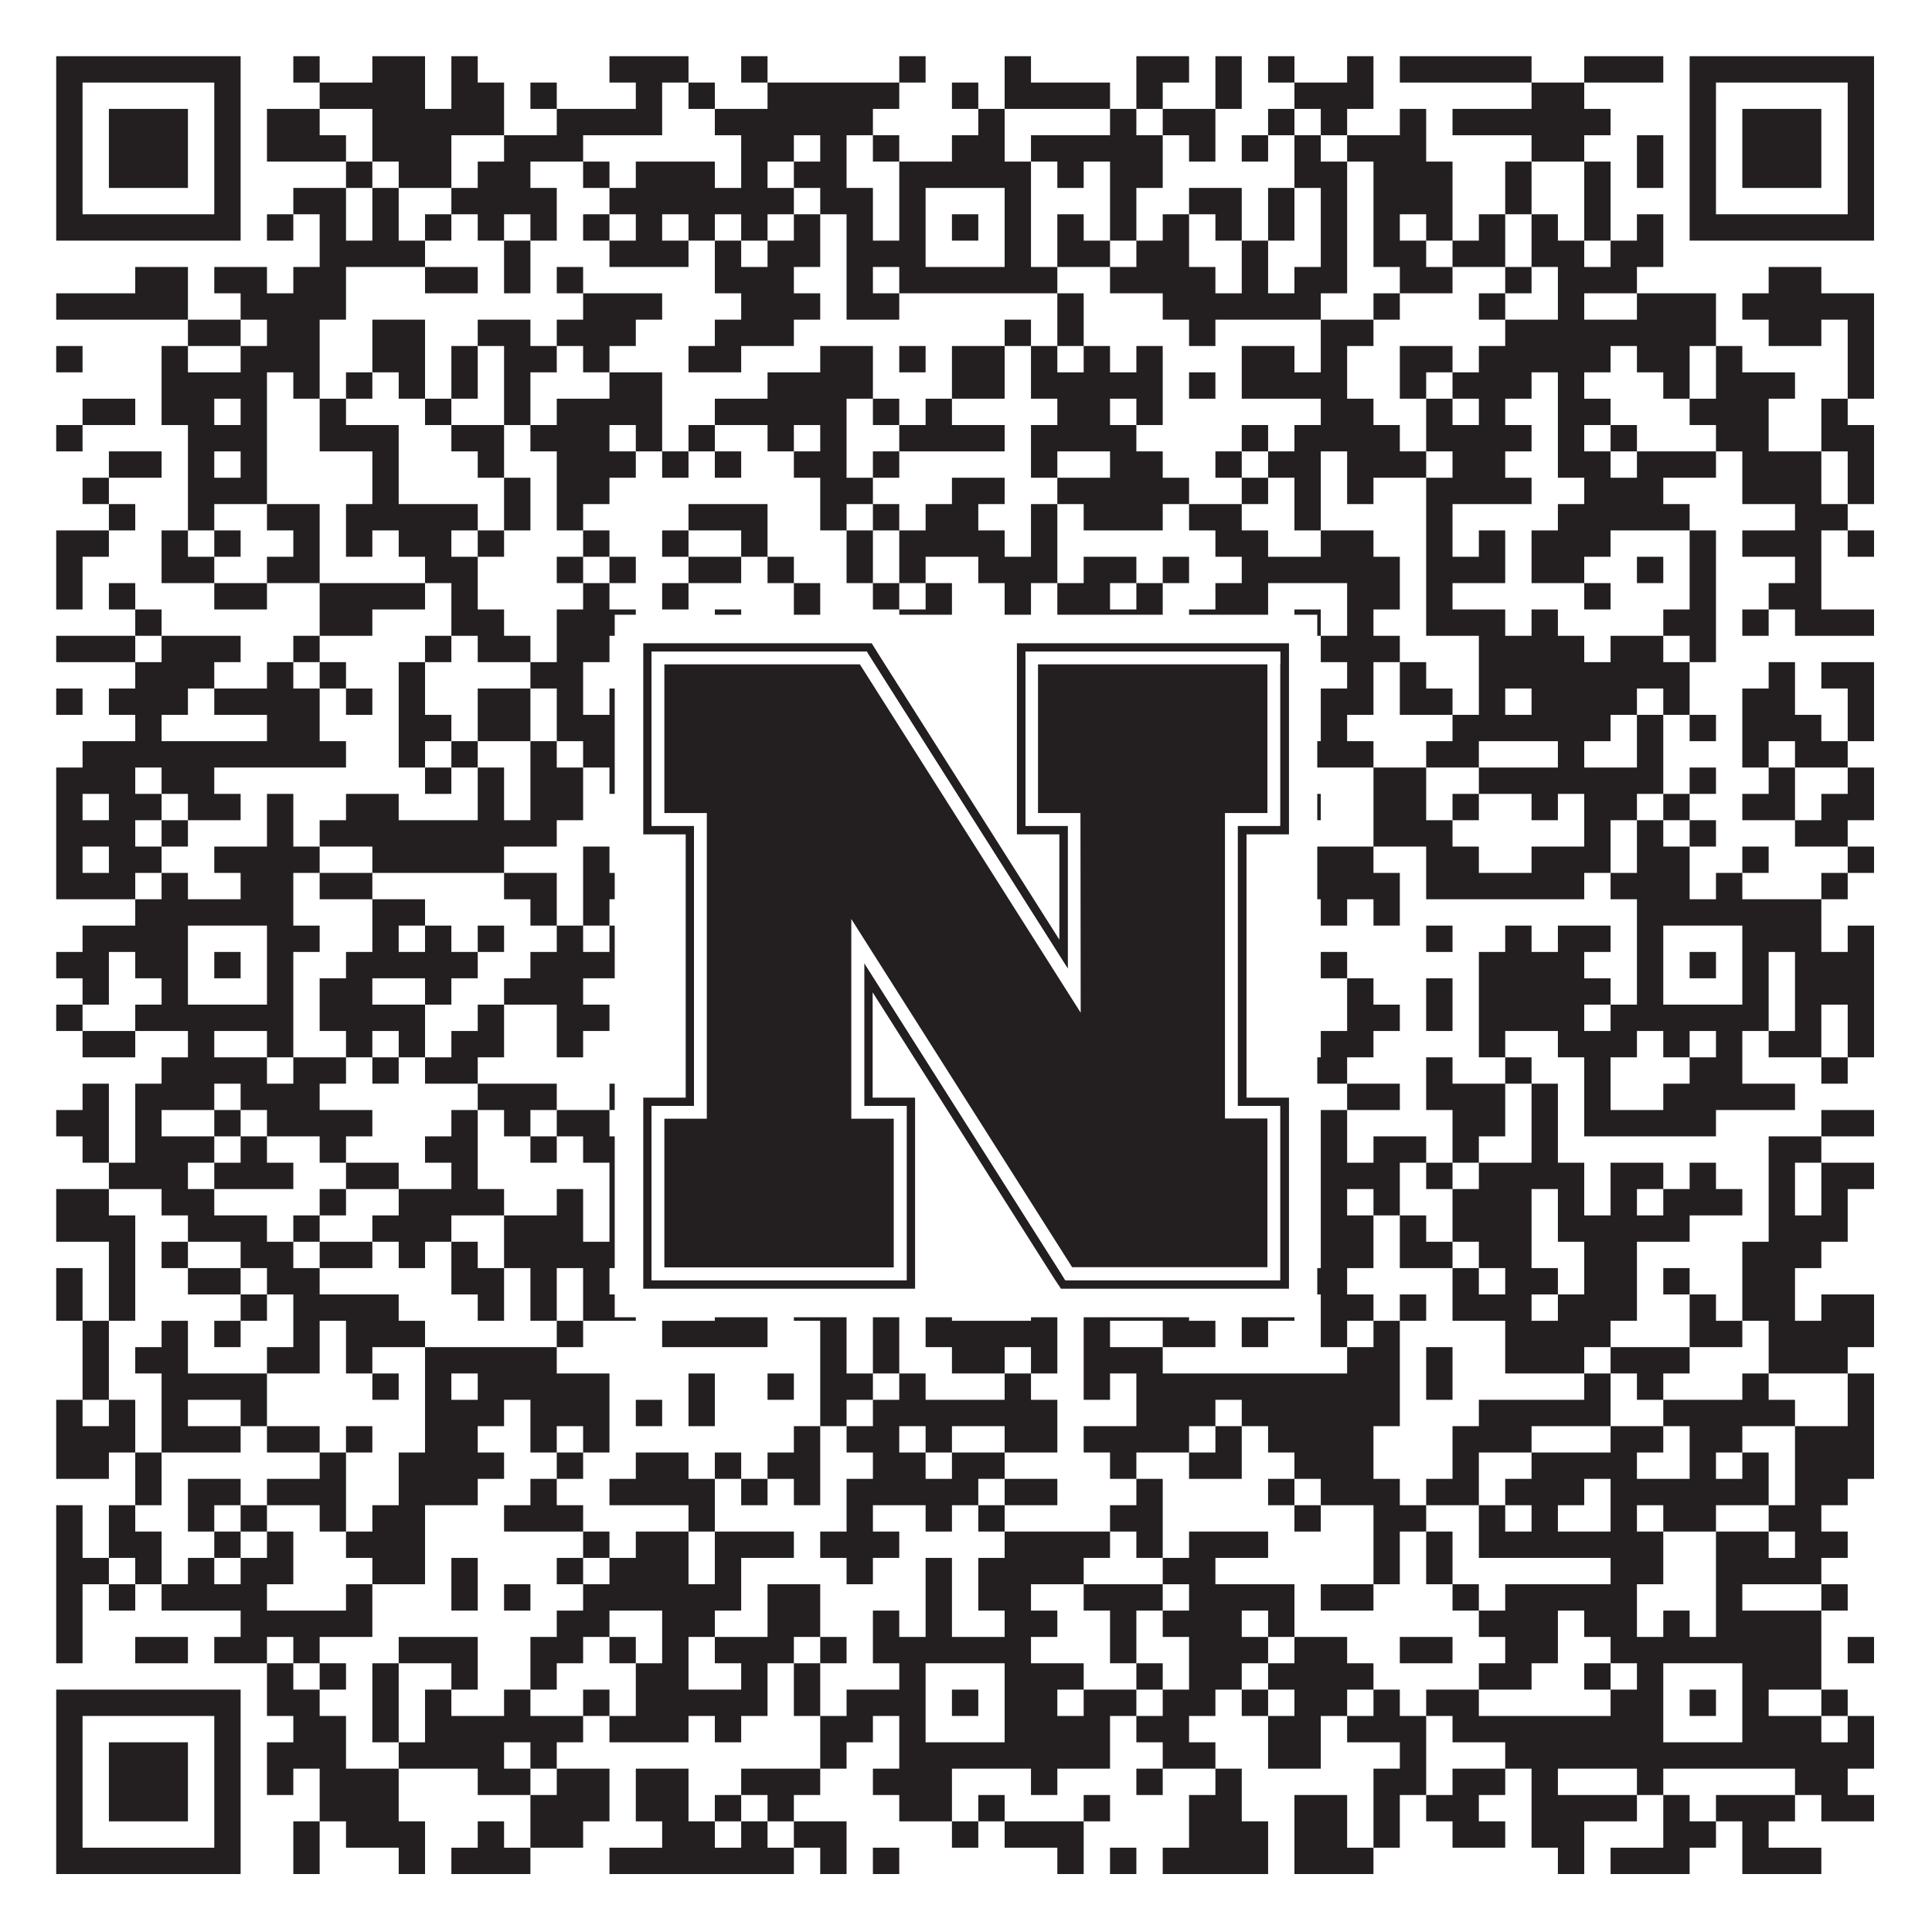 <?xml version="1.0"?>
<svg xmlns="http://www.w3.org/2000/svg" xmlns:xlink="http://www.w3.org/1999/xlink" version="1.1" width="1100px" height="1100px" viewBox="0 0 1100 1100"><rect x="0" y="0" width="1100" height="1100" fill="#ffffff" fill-opacity="1"/><path fill="#231f20" fill-opacity="1" d="M32,32L137,32L137,47L32,47ZM167,32L182,32L182,47L167,47ZM212,32L242,32L242,47L212,47ZM257,32L272,32L272,47L257,47ZM347,32L392,32L392,47L347,47ZM422,32L437,32L437,47L422,47ZM512,32L527,32L527,47L512,47ZM572,32L587,32L587,47L572,47ZM647,32L677,32L677,47L647,47ZM692,32L707,32L707,47L692,47ZM722,32L737,32L737,47L722,47ZM767,32L782,32L782,47L767,47ZM797,32L872,32L872,47L797,47ZM902,32L947,32L947,47L902,47ZM962,32L1067,32L1067,47L962,47ZM32,47L47,47L47,62L32,62ZM122,47L137,47L137,62L122,62ZM182,47L242,47L242,62L182,62ZM257,47L287,47L287,62L257,62ZM302,47L317,47L317,62L302,62ZM362,47L377,47L377,62L362,62ZM392,47L407,47L407,62L392,62ZM437,47L512,47L512,62L437,62ZM542,47L557,47L557,62L542,62ZM572,47L632,47L632,62L572,62ZM647,47L662,47L662,62L647,62ZM692,47L707,47L707,62L692,62ZM737,47L782,47L782,62L737,62ZM872,47L902,47L902,62L872,62ZM962,47L977,47L977,62L962,62ZM1052,47L1067,47L1067,62L1052,62ZM32,62L47,62L47,77L32,77ZM62,62L107,62L107,77L62,77ZM122,62L137,62L137,77L122,77ZM152,62L182,62L182,77L152,77ZM212,62L287,62L287,77L212,77ZM317,62L377,62L377,77L317,77ZM407,62L497,62L497,77L407,77ZM557,62L572,62L572,77L557,77ZM632,62L647,62L647,77L632,77ZM662,62L692,62L692,77L662,77ZM722,62L737,62L737,77L722,77ZM752,62L767,62L767,77L752,77ZM797,62L812,62L812,77L797,77ZM827,62L917,62L917,77L827,77ZM962,62L977,62L977,77L962,77ZM992,62L1037,62L1037,77L992,77ZM1052,62L1067,62L1067,77L1052,77ZM32,77L47,77L47,92L32,92ZM62,77L107,77L107,92L62,92ZM122,77L137,77L137,92L122,92ZM152,77L197,77L197,92L152,92ZM212,77L257,77L257,92L212,92ZM287,77L332,77L332,92L287,92ZM422,77L452,77L452,92L422,92ZM467,77L482,77L482,92L467,92ZM497,77L512,77L512,92L497,92ZM542,77L572,77L572,92L542,92ZM587,77L662,77L662,92L587,92ZM677,77L692,77L692,92L677,92ZM707,77L722,77L722,92L707,92ZM737,77L752,77L752,92L737,92ZM767,77L812,77L812,92L767,92ZM872,77L902,77L902,92L872,92ZM932,77L947,77L947,92L932,92ZM962,77L977,77L977,92L962,92ZM992,77L1037,77L1037,92L992,92ZM1052,77L1067,77L1067,92L1052,92ZM32,92L47,92L47,107L32,107ZM62,92L107,92L107,107L62,107ZM122,92L137,92L137,107L122,107ZM197,92L212,92L212,107L197,107ZM227,92L257,92L257,107L227,107ZM272,92L302,92L302,107L272,107ZM332,92L347,92L347,107L332,107ZM362,92L407,92L407,107L362,107ZM422,92L437,92L437,107L422,107ZM452,92L482,92L482,107L452,107ZM512,92L587,92L587,107L512,107ZM602,92L617,92L617,107L602,107ZM632,92L662,92L662,107L632,107ZM737,92L767,92L767,107L737,107ZM782,92L827,92L827,107L782,107ZM857,92L872,92L872,107L857,107ZM902,92L917,92L917,107L902,107ZM932,92L947,92L947,107L932,107ZM962,92L977,92L977,107L962,107ZM992,92L1037,92L1037,107L992,107ZM1052,92L1067,92L1067,107L1052,107ZM32,107L47,107L47,122L32,122ZM122,107L137,107L137,122L122,122ZM167,107L197,107L197,122L167,122ZM212,107L227,107L227,122L212,122ZM257,107L317,107L317,122L257,122ZM347,107L452,107L452,122L347,122ZM467,107L497,107L497,122L467,122ZM512,107L527,107L527,122L512,122ZM572,107L587,107L587,122L572,122ZM632,107L647,107L647,122L632,122ZM677,107L707,107L707,122L677,122ZM722,107L737,107L737,122L722,122ZM752,107L767,107L767,122L752,122ZM782,107L827,107L827,122L782,122ZM857,107L872,107L872,122L857,122ZM902,107L917,107L917,122L902,122ZM962,107L977,107L977,122L962,122ZM1052,107L1067,107L1067,122L1052,122ZM32,122L137,122L137,137L32,137ZM152,122L167,122L167,137L152,137ZM182,122L197,122L197,137L182,137ZM212,122L227,122L227,137L212,137ZM242,122L257,122L257,137L242,137ZM272,122L287,122L287,137L272,137ZM302,122L317,122L317,137L302,137ZM332,122L347,122L347,137L332,137ZM362,122L377,122L377,137L362,137ZM392,122L407,122L407,137L392,137ZM422,122L437,122L437,137L422,137ZM452,122L467,122L467,137L452,137ZM482,122L497,122L497,137L482,137ZM512,122L527,122L527,137L512,137ZM542,122L557,122L557,137L542,137ZM572,122L587,122L587,137L572,137ZM602,122L617,122L617,137L602,137ZM632,122L647,122L647,137L632,137ZM662,122L677,122L677,137L662,137ZM692,122L707,122L707,137L692,137ZM722,122L737,122L737,137L722,137ZM752,122L767,122L767,137L752,137ZM782,122L797,122L797,137L782,137ZM812,122L827,122L827,137L812,137ZM842,122L857,122L857,137L842,137ZM872,122L887,122L887,137L872,137ZM902,122L917,122L917,137L902,137ZM932,122L947,122L947,137L932,137ZM962,122L1067,122L1067,137L962,137ZM182,137L242,137L242,152L182,152ZM287,137L302,137L302,152L287,152ZM347,137L392,137L392,152L347,152ZM407,137L422,137L422,152L407,152ZM437,137L467,137L467,152L437,152ZM482,137L527,137L527,152L482,152ZM572,137L587,137L587,152L572,152ZM602,137L632,137L632,152L602,152ZM647,137L677,137L677,152L647,152ZM707,137L722,137L722,152L707,152ZM752,137L767,137L767,152L752,152ZM782,137L812,137L812,152L782,152ZM827,137L857,137L857,152L827,152ZM872,137L902,137L902,152L872,152ZM917,137L947,137L947,152L917,152ZM77,152L107,152L107,167L77,167ZM122,152L152,152L152,167L122,167ZM167,152L197,152L197,167L167,167ZM242,152L272,152L272,167L242,167ZM287,152L302,152L302,167L287,167ZM317,152L332,152L332,167L317,167ZM407,152L452,152L452,167L407,167ZM482,152L497,152L497,167L482,167ZM512,152L602,152L602,167L512,167ZM632,152L692,152L692,167L632,167ZM707,152L722,152L722,167L707,167ZM737,152L767,152L767,167L737,167ZM797,152L827,152L827,167L797,167ZM857,152L872,152L872,167L857,167ZM887,152L932,152L932,167L887,167ZM1007,152L1037,152L1037,167L1007,167ZM32,167L107,167L107,182L32,182ZM137,167L197,167L197,182L137,182ZM332,167L377,167L377,182L332,182ZM422,167L467,167L467,182L422,182ZM482,167L512,167L512,182L482,182ZM602,167L617,167L617,182L602,182ZM662,167L752,167L752,182L662,182ZM782,167L797,167L797,182L782,182ZM842,167L857,167L857,182L842,182ZM887,167L902,167L902,182L887,182ZM932,167L977,167L977,182L932,182ZM992,167L1067,167L1067,182L992,182ZM107,182L137,182L137,197L107,197ZM152,182L182,182L182,197L152,197ZM212,182L242,182L242,197L212,197ZM272,182L302,182L302,197L272,197ZM317,182L362,182L362,197L317,197ZM407,182L452,182L452,197L407,197ZM572,182L587,182L587,197L572,197ZM602,182L617,182L617,197L602,197ZM677,182L692,182L692,197L677,197ZM752,182L782,182L782,197L752,197ZM857,182L977,182L977,197L857,197ZM1007,182L1037,182L1037,197L1007,197ZM1052,182L1067,182L1067,197L1052,197ZM32,197L47,197L47,212L32,212ZM92,197L107,197L107,212L92,212ZM137,197L182,197L182,212L137,212ZM212,197L242,197L242,212L212,212ZM257,197L272,197L272,212L257,212ZM287,197L317,197L317,212L287,212ZM332,197L347,197L347,212L332,212ZM392,197L422,197L422,212L392,212ZM467,197L497,197L497,212L467,212ZM512,197L527,197L527,212L512,212ZM542,197L572,197L572,212L542,212ZM587,197L602,197L602,212L587,212ZM617,197L632,197L632,212L617,212ZM647,197L662,197L662,212L647,212ZM707,197L737,197L737,212L707,212ZM752,197L767,197L767,212L752,212ZM797,197L827,197L827,212L797,212ZM842,197L917,197L917,212L842,212ZM932,197L962,197L962,212L932,212ZM977,197L992,197L992,212L977,212ZM1052,197L1067,197L1067,212L1052,212ZM92,212L152,212L152,227L92,227ZM167,212L182,212L182,227L167,227ZM197,212L212,212L212,227L197,227ZM227,212L242,212L242,227L227,227ZM257,212L272,212L272,227L257,227ZM287,212L302,212L302,227L287,227ZM347,212L377,212L377,227L347,227ZM437,212L497,212L497,227L437,227ZM542,212L572,212L572,227L542,227ZM587,212L662,212L662,227L587,227ZM677,212L692,212L692,227L677,227ZM707,212L767,212L767,227L707,227ZM797,212L812,212L812,227L797,227ZM827,212L872,212L872,227L827,227ZM887,212L902,212L902,227L887,227ZM947,212L962,212L962,227L947,227ZM977,212L1022,212L1022,227L977,227ZM1052,212L1067,212L1067,227L1052,227ZM47,227L77,227L77,242L47,242ZM92,227L122,227L122,242L92,242ZM137,227L152,227L152,242L137,242ZM182,227L197,227L197,242L182,242ZM242,227L257,227L257,242L242,242ZM287,227L302,227L302,242L287,242ZM317,227L377,227L377,242L317,242ZM407,227L482,227L482,242L407,242ZM497,227L512,227L512,242L497,242ZM527,227L542,227L542,242L527,242ZM602,227L632,227L632,242L602,242ZM647,227L662,227L662,242L647,242ZM752,227L782,227L782,242L752,242ZM812,227L827,227L827,242L812,242ZM842,227L857,227L857,242L842,242ZM887,227L917,227L917,242L887,242ZM962,227L1007,227L1007,242L962,242ZM1037,227L1052,227L1052,242L1037,242ZM32,242L47,242L47,257L32,257ZM107,242L152,242L152,257L107,257ZM182,242L227,242L227,257L182,257ZM257,242L287,242L287,257L257,257ZM302,242L347,242L347,257L302,257ZM362,242L377,242L377,257L362,257ZM392,242L407,242L407,257L392,257ZM437,242L452,242L452,257L437,257ZM467,242L482,242L482,257L467,257ZM512,242L572,242L572,257L512,257ZM587,242L647,242L647,257L587,257ZM707,242L722,242L722,257L707,257ZM737,242L797,242L797,257L737,257ZM812,242L872,242L872,257L812,257ZM887,242L902,242L902,257L887,257ZM917,242L932,242L932,257L917,257ZM977,242L1007,242L1007,257L977,257ZM1037,242L1067,242L1067,257L1037,257ZM62,257L92,257L92,272L62,272ZM107,257L122,257L122,272L107,272ZM137,257L152,257L152,272L137,272ZM212,257L227,257L227,272L212,272ZM272,257L287,257L287,272L272,272ZM317,257L362,257L362,272L317,272ZM377,257L392,257L392,272L377,272ZM407,257L422,257L422,272L407,272ZM452,257L482,257L482,272L452,272ZM497,257L512,257L512,272L497,272ZM587,257L602,257L602,272L587,272ZM632,257L662,257L662,272L632,272ZM692,257L707,257L707,272L692,272ZM722,257L752,257L752,272L722,272ZM767,257L812,257L812,272L767,272ZM827,257L857,257L857,272L827,272ZM887,257L917,257L917,272L887,272ZM932,257L977,257L977,272L932,272ZM992,257L1037,257L1037,272L992,272ZM1052,257L1067,257L1067,272L1052,272ZM47,272L62,272L62,287L47,287ZM107,272L152,272L152,287L107,287ZM212,272L227,272L227,287L212,287ZM287,272L302,272L302,287L287,287ZM317,272L347,272L347,287L317,287ZM467,272L497,272L497,287L467,287ZM542,272L572,272L572,287L542,287ZM602,272L677,272L677,287L602,287ZM707,272L722,272L722,287L707,287ZM737,272L752,272L752,287L737,287ZM767,272L782,272L782,287L767,287ZM812,272L872,272L872,287L812,287ZM902,272L947,272L947,287L902,287ZM992,272L1037,272L1037,287L992,287ZM1052,272L1067,272L1067,287L1052,287ZM62,287L77,287L77,302L62,302ZM107,287L122,287L122,302L107,302ZM152,287L182,287L182,302L152,302ZM197,287L272,287L272,302L197,302ZM287,287L302,287L302,302L287,302ZM317,287L332,287L332,302L317,302ZM392,287L437,287L437,302L392,302ZM467,287L482,287L482,302L467,302ZM497,287L512,287L512,302L497,302ZM527,287L557,287L557,302L527,302ZM587,287L602,287L602,302L587,302ZM617,287L662,287L662,302L617,302ZM677,287L707,287L707,302L677,302ZM737,287L752,287L752,302L737,302ZM812,287L827,287L827,302L812,302ZM887,287L962,287L962,302L887,302ZM1022,287L1052,287L1052,302L1022,302ZM32,302L62,302L62,317L32,317ZM92,302L107,302L107,317L92,317ZM122,302L137,302L137,317L122,317ZM167,302L182,302L182,317L167,317ZM197,302L212,302L212,317L197,317ZM227,302L257,302L257,317L227,317ZM272,302L287,302L287,317L272,317ZM332,302L347,302L347,317L332,317ZM377,302L392,302L392,317L377,317ZM422,302L437,302L437,317L422,317ZM482,302L497,302L497,317L482,317ZM512,302L572,302L572,317L512,317ZM587,302L602,302L602,317L587,317ZM692,302L722,302L722,317L692,317ZM752,302L782,302L782,317L752,317ZM812,302L827,302L827,317L812,317ZM842,302L857,302L857,317L842,317ZM872,302L917,302L917,317L872,317ZM962,302L977,302L977,317L962,317ZM992,302L1037,302L1037,317L992,317ZM1052,302L1067,302L1067,317L1052,317ZM32,317L47,317L47,332L32,332ZM92,317L122,317L122,332L92,332ZM152,317L182,317L182,332L152,332ZM242,317L272,317L272,332L242,332ZM317,317L332,317L332,332L317,332ZM347,317L362,317L362,332L347,332ZM392,317L422,317L422,332L392,332ZM437,317L452,317L452,332L437,332ZM482,317L497,317L497,332L482,332ZM512,317L527,317L527,332L512,332ZM557,317L602,317L602,332L557,332ZM617,317L647,317L647,332L617,332ZM662,317L677,317L677,332L662,332ZM707,317L797,317L797,332L707,332ZM812,317L857,317L857,332L812,332ZM872,317L902,317L902,332L872,332ZM932,317L947,317L947,332L932,332ZM962,317L977,317L977,332L962,332ZM1022,317L1037,317L1037,332L1022,332ZM32,332L47,332L47,347L32,347ZM62,332L77,332L77,347L62,347ZM122,332L152,332L152,347L122,347ZM182,332L242,332L242,347L182,347ZM257,332L272,332L272,347L257,347ZM332,332L347,332L347,347L332,347ZM377,332L392,332L392,347L377,347ZM452,332L467,332L467,347L452,347ZM497,332L512,332L512,347L497,347ZM527,332L542,332L542,347L527,347ZM572,332L587,332L587,347L572,347ZM602,332L632,332L632,347L602,347ZM647,332L662,332L662,347L647,347ZM692,332L722,332L722,347L692,347ZM767,332L797,332L797,347L767,347ZM812,332L827,332L827,347L812,347ZM902,332L917,332L917,347L902,347ZM962,332L977,332L977,347L962,347ZM1007,332L1037,332L1037,347L1007,347ZM77,347L92,347L92,362L77,362ZM182,347L212,347L212,362L182,362ZM257,347L287,347L287,362L257,362ZM317,347L362,347L362,362L317,362ZM407,347L422,347L422,362L407,362ZM452,347L467,347L467,362L452,362ZM512,347L542,347L542,362L512,362ZM572,347L587,347L587,362L572,362ZM602,347L662,347L662,362L602,362ZM677,347L722,347L722,362L677,362ZM737,347L752,347L752,362L737,362ZM767,347L782,347L782,362L767,362ZM812,347L857,347L857,362L812,362ZM872,347L887,347L887,362L872,362ZM947,347L977,347L977,362L947,362ZM992,347L1007,347L1007,362L992,362ZM1022,347L1067,347L1067,362L1022,362ZM32,362L77,362L77,377L32,377ZM92,362L137,362L137,377L92,377ZM167,362L182,362L182,377L167,377ZM242,362L257,362L257,377L242,377ZM272,362L302,362L302,377L272,377ZM317,362L347,362L347,377L317,377ZM392,362L407,362L407,377L392,377ZM437,362L452,362L452,377L437,377ZM467,362L482,362L482,377L467,377ZM512,362L527,362L527,377L512,377ZM542,362L587,362L587,377L542,377ZM602,362L617,362L617,377L602,377ZM707,362L722,362L722,377L707,377ZM752,362L797,362L797,377L752,377ZM842,362L902,362L902,377L842,377ZM917,362L947,362L947,377L917,377ZM962,362L977,362L977,377L962,377ZM77,377L122,377L122,392L77,392ZM152,377L167,377L167,392L152,392ZM182,377L197,377L197,392L182,392ZM227,377L242,377L242,392L227,392ZM302,377L332,377L332,392L302,392ZM377,377L407,377L407,392L377,392ZM452,377L482,377L482,392L452,392ZM527,377L542,377L542,392L527,392ZM557,377L572,377L572,392L557,392ZM617,377L677,377L677,392L617,392ZM707,377L737,377L737,392L707,392ZM767,377L782,377L782,392L767,392ZM797,377L812,377L812,392L797,392ZM842,377L962,377L962,392L842,392ZM1007,377L1022,377L1022,392L1007,392ZM1037,377L1067,377L1067,392L1037,392ZM32,392L47,392L47,407L32,407ZM62,392L107,392L107,407L62,407ZM122,392L182,392L182,407L122,407ZM197,392L212,392L212,407L197,407ZM227,392L242,392L242,407L227,407ZM272,392L302,392L302,407L272,407ZM317,392L332,392L332,407L317,407ZM347,392L362,392L362,407L347,407ZM377,392L392,392L392,407L377,407ZM407,392L422,392L422,407L407,407ZM437,392L452,392L452,407L437,407ZM482,392L542,392L542,407L482,407ZM557,392L587,392L587,407L557,407ZM602,392L617,392L617,407L602,407ZM632,392L662,392L662,407L632,407ZM677,392L692,392L692,407L677,407ZM752,392L782,392L782,407L752,407ZM797,392L827,392L827,407L797,407ZM842,392L857,392L857,407L842,407ZM872,392L932,392L932,407L872,407ZM947,392L962,392L962,407L947,407ZM992,392L1022,392L1022,407L992,407ZM1052,392L1067,392L1067,407L1052,407ZM77,407L92,407L92,422L77,422ZM152,407L182,407L182,422L152,422ZM227,407L257,407L257,422L227,422ZM272,407L302,407L302,422L272,422ZM317,407L362,407L362,422L317,422ZM392,407L407,407L407,422L392,422ZM422,407L512,407L512,422L422,422ZM587,407L602,407L602,422L587,422ZM617,407L662,407L662,422L617,422ZM677,407L707,407L707,422L677,422ZM752,407L767,407L767,422L752,422ZM827,407L917,407L917,422L827,422ZM932,407L947,407L947,422L932,422ZM962,407L977,407L977,422L962,422ZM992,407L1037,407L1037,422L992,422ZM1052,407L1067,407L1067,422L1052,422ZM47,422L197,422L197,437L47,437ZM227,422L242,422L242,437L227,437ZM257,422L272,422L272,437L257,437ZM302,422L317,422L317,437L302,437ZM332,422L362,422L362,437L332,437ZM392,422L407,422L407,437L392,437ZM422,422L437,422L437,437L422,437ZM467,422L497,422L497,437L467,437ZM527,422L542,422L542,437L527,437ZM632,422L692,422L692,437L632,437ZM707,422L722,422L722,437L707,437ZM737,422L782,422L782,437L737,437ZM812,422L842,422L842,437L812,437ZM887,422L902,422L902,437L887,437ZM932,422L947,422L947,437L932,437ZM992,422L1007,422L1007,437L992,437ZM1022,422L1052,422L1052,437L1022,437ZM32,437L77,437L77,452L32,452ZM92,437L122,437L122,452L92,452ZM242,437L257,437L257,452L242,452ZM272,437L287,437L287,452L272,452ZM302,437L332,437L332,452L302,452ZM347,437L407,437L407,452L347,452ZM437,437L452,437L452,452L437,452ZM497,437L527,437L527,452L497,452ZM557,437L602,437L602,452L557,452ZM632,437L662,437L662,452L632,452ZM677,437L737,437L737,452L677,452ZM782,437L812,437L812,452L782,452ZM842,437L947,437L947,452L842,452ZM962,437L977,437L977,452L962,452ZM1007,437L1022,437L1022,452L1007,452ZM1052,437L1067,437L1067,452L1052,452ZM32,452L47,452L47,467L32,467ZM62,452L92,452L92,467L62,467ZM107,452L137,452L137,467L107,467ZM152,452L167,452L167,467L152,467ZM197,452L227,452L227,467L197,467ZM272,452L287,452L287,467L272,467ZM302,452L332,452L332,467L302,467ZM377,452L422,452L422,467L377,467ZM437,452L452,452L452,467L437,467ZM482,452L512,452L512,467L482,467ZM542,452L557,452L557,467L542,467ZM572,452L617,452L617,467L572,467ZM662,452L692,452L692,467L662,467ZM707,452L722,452L722,467L707,467ZM737,452L752,452L752,467L737,467ZM782,452L812,452L812,467L782,467ZM827,452L842,452L842,467L827,467ZM872,452L887,452L887,467L872,467ZM902,452L932,452L932,467L902,467ZM947,452L962,452L962,467L947,467ZM992,452L1022,452L1022,467L992,467ZM1037,452L1067,452L1067,467L1037,467ZM32,467L77,467L77,482L32,482ZM92,467L107,467L107,482L92,482ZM152,467L167,467L167,482L152,482ZM182,467L317,467L317,482L182,482ZM362,467L407,467L407,482L362,482ZM422,467L437,467L437,482L422,482ZM452,467L512,467L512,482L452,482ZM527,467L542,467L542,482L527,482ZM617,467L662,467L662,482L617,482ZM677,467L722,467L722,482L677,482ZM782,467L827,467L827,482L782,482ZM902,467L917,467L917,482L902,482ZM932,467L947,467L947,482L932,482ZM962,467L977,467L977,482L962,482ZM1022,467L1052,467L1052,482L1022,482ZM32,482L47,482L47,497L32,497ZM62,482L92,482L92,497L62,497ZM122,482L182,482L182,497L122,497ZM212,482L287,482L287,497L212,497ZM332,482L347,482L347,497L332,497ZM362,482L377,482L377,497L362,497ZM407,482L452,482L452,497L407,497ZM482,482L497,482L497,497L482,497ZM527,482L542,482L542,497L527,497ZM587,482L602,482L602,497L587,497ZM662,482L782,482L782,497L662,497ZM812,482L842,482L842,497L812,497ZM872,482L917,482L917,497L872,497ZM932,482L962,482L962,497L932,497ZM992,482L1007,482L1007,497L992,497ZM1052,482L1067,482L1067,497L1052,497ZM32,497L77,497L77,512L32,512ZM92,497L107,497L107,512L92,512ZM137,497L167,497L167,512L137,512ZM182,497L212,497L212,512L182,512ZM287,497L317,497L317,512L287,512ZM332,497L362,497L362,512L332,512ZM392,497L422,497L422,512L392,512ZM452,497L512,497L512,512L452,512ZM557,497L572,497L572,512L557,512ZM602,497L647,497L647,512L602,512ZM662,497L692,497L692,512L662,512ZM707,497L722,497L722,512L707,512ZM737,497L797,497L797,512L737,512ZM812,497L902,497L902,512L812,512ZM917,497L962,497L962,512L917,512ZM977,497L992,497L992,512L977,512ZM1037,497L1052,497L1052,512L1037,512ZM77,512L167,512L167,527L77,527ZM212,512L242,512L242,527L212,527ZM302,512L317,512L317,527L302,527ZM332,512L347,512L347,527L332,527ZM362,512L377,512L377,527L362,527ZM392,512L422,512L422,527L392,527ZM467,512L482,512L482,527L467,527ZM497,512L632,512L632,527L497,527ZM647,512L662,512L662,527L647,527ZM692,512L737,512L737,527L692,527ZM752,512L767,512L767,527L752,527ZM782,512L797,512L797,527L782,527ZM932,512L1037,512L1037,527L932,527ZM47,527L107,527L107,542L47,542ZM152,527L182,527L182,542L152,542ZM212,527L227,527L227,542L212,542ZM242,527L257,527L257,542L242,542ZM272,527L287,527L287,542L272,542ZM317,527L332,527L332,542L317,542ZM347,527L452,527L452,542L347,542ZM467,527L527,527L527,542L467,542ZM572,527L587,527L587,542L572,542ZM617,527L647,527L647,542L617,542ZM662,527L677,527L677,542L662,542ZM692,527L737,527L737,542L692,542ZM812,527L827,527L827,542L812,542ZM857,527L872,527L872,542L857,542ZM887,527L917,527L917,542L887,542ZM932,527L947,527L947,542L932,542ZM992,527L1037,527L1037,542L992,542ZM1052,527L1067,527L1067,542L1052,542ZM32,542L62,542L62,557L32,557ZM77,542L107,542L107,557L77,557ZM122,542L137,542L137,557L122,557ZM152,542L167,542L167,557L152,557ZM197,542L272,542L272,557L197,557ZM302,542L362,542L362,557L302,557ZM392,542L407,542L407,557L392,557ZM452,542L497,542L497,557L452,557ZM512,542L527,542L527,557L512,557ZM542,542L557,542L557,557L542,557ZM572,542L587,542L587,557L572,557ZM617,542L677,542L677,557L617,557ZM692,542L707,542L707,557L692,557ZM752,542L767,542L767,557L752,557ZM842,542L902,542L902,557L842,557ZM932,542L947,542L947,557L932,557ZM962,542L977,542L977,557L962,557ZM992,542L1007,542L1007,557L992,557ZM1022,542L1067,542L1067,557L1022,557ZM47,557L62,557L62,572L47,572ZM92,557L107,557L107,572L92,572ZM152,557L167,557L167,572L152,572ZM182,557L212,557L212,572L182,572ZM242,557L257,557L257,572L242,572ZM287,557L332,557L332,572L287,572ZM377,557L467,557L467,572L377,572ZM482,557L527,557L527,572L482,572ZM572,557L602,557L602,572L572,572ZM617,557L647,557L647,572L617,572ZM692,557L707,557L707,572L692,572ZM722,557L737,557L737,572L722,572ZM767,557L782,557L782,572L767,572ZM812,557L827,557L827,572L812,572ZM842,557L917,557L917,572L842,572ZM932,557L947,557L947,572L932,572ZM992,557L1007,557L1007,572L992,572ZM1022,557L1067,557L1067,572L1022,572ZM32,572L47,572L47,587L32,587ZM77,572L167,572L167,587L77,587ZM182,572L242,572L242,587L182,587ZM272,572L287,572L287,587L272,587ZM317,572L347,572L347,587L317,587ZM377,572L437,572L437,587L377,587ZM452,572L482,572L482,587L452,587ZM497,572L587,572L587,587L497,587ZM602,572L617,572L617,587L602,587ZM632,572L647,572L647,587L632,587ZM662,572L677,572L677,587L662,587ZM722,572L737,572L737,587L722,587ZM767,572L797,572L797,587L767,587ZM812,572L827,572L827,587L812,587ZM842,572L902,572L902,587L842,587ZM917,572L1007,572L1007,587L917,587ZM1022,572L1037,572L1037,587L1022,587ZM1052,572L1067,572L1067,587L1052,587ZM47,587L77,587L77,602L47,602ZM107,587L122,587L122,602L107,602ZM152,587L167,587L167,602L152,602ZM197,587L212,587L212,602L197,602ZM227,587L242,587L242,602L227,602ZM257,587L287,587L287,602L257,602ZM317,587L332,587L332,602L317,602ZM362,587L392,587L392,602L362,602ZM422,587L437,587L437,602L422,602ZM482,587L497,587L497,602L482,602ZM527,587L557,587L557,602L527,602ZM617,587L647,587L647,602L617,602ZM662,587L692,587L692,602L662,602ZM752,587L782,587L782,602L752,602ZM842,587L857,587L857,602L842,602ZM887,587L932,587L932,602L887,602ZM947,587L962,587L962,602L947,602ZM977,587L992,587L992,602L977,602ZM1007,587L1037,587L1037,602L1007,602ZM1052,587L1067,587L1067,602L1052,602ZM92,602L152,602L152,617L92,617ZM167,602L197,602L197,617L167,617ZM212,602L227,602L227,617L212,617ZM242,602L272,602L272,617L242,617ZM392,602L437,602L437,617L392,617ZM467,602L482,602L482,617L467,617ZM497,602L512,602L512,617L497,617ZM527,602L542,602L542,617L527,617ZM602,602L707,602L707,617L602,617ZM722,602L767,602L767,617L722,617ZM812,602L827,602L827,617L812,617ZM857,602L872,602L872,617L857,617ZM902,602L917,602L917,617L902,617ZM962,602L992,602L992,617L962,617ZM1037,602L1052,602L1052,617L1037,617ZM47,617L62,617L62,632L47,632ZM77,617L122,617L122,632L77,632ZM137,617L182,617L182,632L137,632ZM272,617L317,617L317,632L272,632ZM347,617L362,617L362,632L347,632ZM377,617L392,617L392,632L377,632ZM422,617L467,617L467,632L422,632ZM512,617L527,617L527,632L512,632ZM557,617L572,617L572,632L557,632ZM587,617L602,617L602,632L587,632ZM617,617L632,617L632,632L617,632ZM662,617L677,617L677,632L662,632ZM692,617L737,617L737,632L692,632ZM767,617L797,617L797,632L767,632ZM812,617L857,617L857,632L812,632ZM872,617L887,617L887,632L872,632ZM902,617L917,617L917,632L902,632ZM947,617L1022,617L1022,632L947,632ZM32,632L62,632L62,647L32,647ZM77,632L92,632L92,647L77,647ZM122,632L137,632L137,647L122,647ZM152,632L212,632L212,647L152,647ZM257,632L272,632L272,647L257,647ZM287,632L302,632L302,647L287,647ZM317,632L347,632L347,647L317,647ZM362,632L377,632L377,647L362,647ZM392,632L422,632L422,647L392,647ZM437,632L467,632L467,647L437,647ZM557,632L572,632L572,647L557,647ZM602,632L617,632L617,647L602,647ZM647,632L662,632L662,647L647,647ZM752,632L767,632L767,647L752,647ZM827,632L857,632L857,647L827,647ZM872,632L887,632L887,647L872,647ZM902,632L977,632L977,647L902,647ZM1037,632L1067,632L1067,647L1037,647ZM47,647L62,647L62,662L47,662ZM77,647L122,647L122,662L77,662ZM137,647L152,647L152,662L137,662ZM182,647L197,647L197,662L182,662ZM242,647L272,647L272,662L242,662ZM302,647L317,647L317,662L302,662ZM332,647L407,647L407,662L332,662ZM437,647L452,647L452,662L437,662ZM467,647L497,647L497,662L467,662ZM512,647L527,647L527,662L512,662ZM602,647L632,647L632,662L602,662ZM647,647L662,647L662,662L647,662ZM707,647L722,647L722,662L707,662ZM752,647L767,647L767,662L752,662ZM782,647L812,647L812,662L782,662ZM827,647L842,647L842,662L827,662ZM872,647L887,647L887,662L872,662ZM1007,647L1037,647L1037,662L1007,662ZM62,662L107,662L107,677L62,677ZM122,662L167,662L167,677L122,677ZM197,662L227,662L227,677L197,677ZM257,662L272,662L272,677L257,677ZM347,662L362,662L362,677L347,677ZM392,662L407,662L407,677L392,677ZM422,662L482,662L482,677L422,677ZM497,662L512,662L512,677L497,677ZM527,662L542,662L542,677L527,677ZM557,662L602,662L602,677L557,677ZM617,662L632,662L632,677L617,677ZM692,662L737,662L737,677L692,677ZM752,662L797,662L797,677L752,677ZM812,662L827,662L827,677L812,677ZM842,662L902,662L902,677L842,677ZM917,662L947,662L947,677L917,677ZM962,662L977,662L977,677L962,677ZM1007,662L1022,662L1022,677L1007,677ZM1037,662L1067,662L1067,677L1037,677ZM32,677L62,677L62,692L32,692ZM92,677L122,677L122,692L92,692ZM182,677L197,677L197,692L182,692ZM227,677L287,677L287,692L227,692ZM317,677L332,677L332,692L317,692ZM347,677L377,677L377,692L347,692ZM392,677L422,677L422,692L392,692ZM437,677L512,677L512,692L437,692ZM527,677L632,677L632,692L527,692ZM647,677L677,677L677,692L647,692ZM692,677L707,677L707,692L692,692ZM722,677L737,677L737,692L722,692ZM752,677L767,677L767,692L752,692ZM782,677L797,677L797,692L782,692ZM827,677L872,677L872,692L827,692ZM887,677L902,677L902,692L887,692ZM917,677L932,677L932,692L917,692ZM947,677L992,677L992,692L947,692ZM1007,677L1022,677L1022,692L1007,692ZM1037,677L1052,677L1052,692L1037,692ZM32,692L77,692L77,707L32,707ZM107,692L152,692L152,707L107,707ZM167,692L182,692L182,707L167,707ZM212,692L257,692L257,707L212,707ZM287,692L332,692L332,707L287,707ZM347,692L362,692L362,707L347,707ZM377,692L452,692L452,707L377,707ZM467,692L497,692L497,707L467,707ZM512,692L527,692L527,707L512,707ZM542,692L557,692L557,707L542,707ZM572,692L587,692L587,707L572,707ZM602,692L632,692L632,707L602,707ZM677,692L692,692L692,707L677,707ZM722,692L737,692L737,707L722,707ZM752,692L782,692L782,707L752,707ZM797,692L812,692L812,707L797,707ZM827,692L872,692L872,707L827,707ZM887,692L962,692L962,707L887,707ZM1007,692L1052,692L1052,707L1007,707ZM62,707L77,707L77,722L62,722ZM92,707L107,707L107,722L92,722ZM137,707L167,707L167,722L137,722ZM182,707L212,707L212,722L182,722ZM227,707L242,707L242,722L227,722ZM257,707L272,707L272,722L257,722ZM287,707L392,707L392,722L287,722ZM407,707L437,707L437,722L407,722ZM497,707L512,707L512,722L497,722ZM527,707L557,707L557,722L527,722ZM617,707L647,707L647,722L617,722ZM662,707L677,707L677,722L662,722ZM692,707L707,707L707,722L692,722ZM752,707L782,707L782,722L752,722ZM797,707L827,707L827,722L797,722ZM842,707L872,707L872,722L842,722ZM902,707L932,707L932,722L902,722ZM992,707L1037,707L1037,722L992,722ZM32,722L47,722L47,737L32,737ZM62,722L77,722L77,737L62,737ZM107,722L137,722L137,737L107,737ZM152,722L182,722L182,737L152,737ZM257,722L287,722L287,737L257,737ZM302,722L317,722L317,737L302,737ZM332,722L347,722L347,737L332,737ZM377,722L407,722L407,737L377,737ZM422,722L497,722L497,737L422,737ZM512,722L527,722L527,737L512,737ZM542,722L587,722L587,737L542,737ZM602,722L617,722L617,737L602,737ZM632,722L662,722L662,737L632,737ZM692,722L767,722L767,737L692,737ZM827,722L842,722L842,737L827,737ZM857,722L887,722L887,737L857,737ZM902,722L932,722L932,737L902,737ZM947,722L962,722L962,737L947,737ZM992,722L1022,722L1022,737L992,737ZM32,737L47,737L47,752L32,752ZM62,737L77,737L77,752L62,752ZM137,737L152,737L152,752L137,752ZM167,737L227,737L227,752L167,752ZM272,737L287,737L287,752L272,752ZM302,737L317,737L317,752L302,752ZM332,737L362,737L362,752L332,752ZM407,737L437,737L437,752L407,752ZM452,737L482,737L482,752L452,752ZM497,737L512,737L512,752L497,752ZM527,737L542,737L542,752L527,752ZM587,737L602,737L602,752L587,752ZM617,737L677,737L677,752L617,752ZM707,737L737,737L737,752L707,752ZM752,737L782,737L782,752L752,752ZM797,737L812,737L812,752L797,752ZM827,737L872,737L872,752L827,752ZM887,737L932,737L932,752L887,752ZM962,737L977,737L977,752L962,752ZM992,737L1022,737L1022,752L992,752ZM1037,737L1067,737L1067,752L1037,752ZM47,752L62,752L62,767L47,767ZM92,752L107,752L107,767L92,767ZM122,752L137,752L137,767L122,767ZM167,752L182,752L182,767L167,767ZM197,752L242,752L242,767L197,767ZM317,752L332,752L332,767L317,767ZM377,752L437,752L437,767L377,767ZM467,752L482,752L482,767L467,767ZM497,752L512,752L512,767L497,767ZM527,752L602,752L602,767L527,767ZM617,752L632,752L632,767L617,767ZM662,752L692,752L692,767L662,767ZM707,752L722,752L722,767L707,767ZM752,752L767,752L767,767L752,767ZM782,752L797,752L797,767L782,767ZM857,752L917,752L917,767L857,767ZM962,752L992,752L992,767L962,767ZM1007,752L1067,752L1067,767L1007,767ZM47,767L62,767L62,782L47,782ZM77,767L107,767L107,782L77,782ZM152,767L182,767L182,782L152,782ZM197,767L212,767L212,782L197,782ZM242,767L317,767L317,782L242,782ZM467,767L482,767L482,782L467,782ZM497,767L512,767L512,782L497,782ZM542,767L572,767L572,782L542,782ZM587,767L602,767L602,782L587,782ZM617,767L662,767L662,782L617,782ZM767,767L797,767L797,782L767,782ZM812,767L827,767L827,782L812,782ZM857,767L902,767L902,782L857,782ZM917,767L962,767L962,782L917,782ZM1007,767L1052,767L1052,782L1007,782ZM47,782L62,782L62,797L47,797ZM92,782L152,782L152,797L92,797ZM212,782L227,782L227,797L212,797ZM242,782L257,782L257,797L242,797ZM272,782L347,782L347,797L272,797ZM392,782L407,782L407,797L392,797ZM437,782L452,782L452,797L437,797ZM467,782L497,782L497,797L467,797ZM512,782L527,782L527,797L512,797ZM572,782L587,782L587,797L572,797ZM617,782L632,782L632,797L617,797ZM647,782L797,782L797,797L647,797ZM812,782L827,782L827,797L812,797ZM902,782L917,782L917,797L902,797ZM932,782L947,782L947,797L932,797ZM992,782L1007,782L1007,797L992,797ZM1052,782L1067,782L1067,797L1052,797ZM32,797L47,797L47,812L32,812ZM62,797L77,797L77,812L62,812ZM92,797L107,797L107,812L92,812ZM137,797L152,797L152,812L137,812ZM242,797L287,797L287,812L242,812ZM302,797L347,797L347,812L302,812ZM362,797L377,797L377,812L362,812ZM392,797L407,797L407,812L392,812ZM467,797L482,797L482,812L467,812ZM497,797L602,797L602,812L497,812ZM647,797L692,797L692,812L647,812ZM707,797L797,797L797,812L707,812ZM842,797L917,797L917,812L842,812ZM947,797L1022,797L1022,812L947,812ZM1052,797L1067,797L1067,812L1052,812ZM32,812L77,812L77,827L32,827ZM92,812L137,812L137,827L92,827ZM152,812L182,812L182,827L152,827ZM197,812L212,812L212,827L197,827ZM242,812L272,812L272,827L242,827ZM302,812L317,812L317,827L302,827ZM332,812L347,812L347,827L332,827ZM452,812L467,812L467,827L452,827ZM482,812L512,812L512,827L482,827ZM527,812L542,812L542,827L527,827ZM572,812L602,812L602,827L572,827ZM617,812L677,812L677,827L617,827ZM692,812L707,812L707,827L692,827ZM722,812L782,812L782,827L722,827ZM827,812L872,812L872,827L827,827ZM917,812L947,812L947,827L917,827ZM962,812L992,812L992,827L962,827ZM1022,812L1067,812L1067,827L1022,827ZM32,827L62,827L62,842L32,842ZM77,827L92,827L92,842L77,842ZM182,827L197,827L197,842L182,842ZM227,827L287,827L287,842L227,842ZM317,827L332,827L332,842L317,842ZM362,827L392,827L392,842L362,842ZM407,827L422,827L422,842L407,842ZM437,827L467,827L467,842L437,842ZM497,827L527,827L527,842L497,842ZM542,827L572,827L572,842L542,842ZM632,827L647,827L647,842L632,842ZM677,827L707,827L707,842L677,842ZM737,827L782,827L782,842L737,842ZM827,827L842,827L842,842L827,842ZM872,827L932,827L932,842L872,842ZM962,827L977,827L977,842L962,842ZM992,827L1007,827L1007,842L992,842ZM1022,827L1067,827L1067,842L1022,842ZM77,842L92,842L92,857L77,857ZM107,842L137,842L137,857L107,857ZM152,842L197,842L197,857L152,857ZM227,842L272,842L272,857L227,857ZM302,842L317,842L317,857L302,857ZM347,842L407,842L407,857L347,857ZM422,842L437,842L437,857L422,857ZM452,842L467,842L467,857L452,857ZM482,842L557,842L557,857L482,857ZM572,842L602,842L602,857L572,857ZM647,842L662,842L662,857L647,857ZM722,842L737,842L737,857L722,857ZM752,842L797,842L797,857L752,857ZM812,842L842,842L842,857L812,857ZM857,842L902,842L902,857L857,857ZM917,842L1007,842L1007,857L917,857ZM1022,842L1052,842L1052,857L1022,857ZM32,857L47,857L47,872L32,872ZM62,857L77,857L77,872L62,872ZM107,857L122,857L122,872L107,872ZM137,857L152,857L152,872L137,872ZM182,857L197,857L197,872L182,872ZM212,857L242,857L242,872L212,872ZM287,857L332,857L332,872L287,872ZM392,857L407,857L407,872L392,872ZM482,857L497,857L497,872L482,872ZM527,857L542,857L542,872L527,872ZM557,857L572,857L572,872L557,872ZM632,857L662,857L662,872L632,872ZM737,857L752,857L752,872L737,872ZM782,857L812,857L812,872L782,872ZM842,857L857,857L857,872L842,872ZM872,857L887,857L887,872L872,872ZM917,857L932,857L932,872L917,872ZM947,857L977,857L977,872L947,872ZM1007,857L1037,857L1037,872L1007,872ZM32,872L47,872L47,887L32,887ZM62,872L92,872L92,887L62,887ZM122,872L137,872L137,887L122,887ZM152,872L167,872L167,887L152,887ZM197,872L242,872L242,887L197,887ZM332,872L347,872L347,887L332,887ZM362,872L392,872L392,887L362,887ZM407,872L452,872L452,887L407,887ZM467,872L512,872L512,887L467,887ZM572,872L632,872L632,887L572,887ZM647,872L662,872L662,887L647,887ZM677,872L722,872L722,887L677,887ZM782,872L797,872L797,887L782,887ZM812,872L827,872L827,887L812,887ZM842,872L947,872L947,887L842,887ZM977,872L1007,872L1007,887L977,887ZM1022,872L1052,872L1052,887L1022,887ZM32,887L62,887L62,902L32,902ZM77,887L92,887L92,902L77,902ZM107,887L122,887L122,902L107,902ZM137,887L167,887L167,902L137,902ZM212,887L242,887L242,902L212,902ZM257,887L272,887L272,902L257,902ZM317,887L332,887L332,902L317,902ZM347,887L392,887L392,902L347,902ZM407,887L422,887L422,902L407,902ZM482,887L497,887L497,902L482,902ZM527,887L542,887L542,902L527,902ZM557,887L617,887L617,902L557,902ZM662,887L692,887L692,902L662,902ZM782,887L797,887L797,902L782,902ZM812,887L827,887L827,902L812,902ZM917,887L947,887L947,902L917,902ZM977,887L1037,887L1037,902L977,902ZM32,902L47,902L47,917L32,917ZM62,902L77,902L77,917L62,917ZM92,902L152,902L152,917L92,917ZM197,902L212,902L212,917L197,917ZM257,902L272,902L272,917L257,917ZM287,902L302,902L302,917L287,917ZM332,902L422,902L422,917L332,917ZM437,902L467,902L467,917L437,917ZM527,902L542,902L542,917L527,917ZM557,902L587,902L587,917L557,917ZM617,902L662,902L662,917L617,917ZM677,902L737,902L737,917L677,917ZM752,902L782,902L782,917L752,917ZM827,902L842,902L842,917L827,917ZM857,902L932,902L932,917L857,917ZM977,902L992,902L992,917L977,917ZM1037,902L1052,902L1052,917L1037,917ZM32,917L47,917L47,932L32,932ZM137,917L212,917L212,932L137,932ZM317,917L347,917L347,932L317,932ZM377,917L407,917L407,932L377,932ZM437,917L467,917L467,932L437,932ZM497,917L512,917L512,932L497,932ZM527,917L542,917L542,932L527,932ZM572,917L602,917L602,932L572,932ZM632,917L647,917L647,932L632,932ZM662,917L707,917L707,932L662,932ZM722,917L737,917L737,932L722,932ZM842,917L887,917L887,932L842,932ZM902,917L932,917L932,932L902,932ZM947,917L962,917L962,932L947,932ZM977,917L1037,917L1037,932L977,932ZM32,932L47,932L47,947L32,947ZM77,932L107,932L107,947L77,947ZM122,932L152,932L152,947L122,947ZM167,932L182,932L182,947L167,947ZM227,932L272,932L272,947L227,947ZM302,932L332,932L332,947L302,947ZM347,932L362,932L362,947L347,947ZM377,932L392,932L392,947L377,947ZM407,932L452,932L452,947L407,947ZM467,932L482,932L482,947L467,947ZM497,932L587,932L587,947L497,947ZM632,932L647,932L647,947L632,947ZM677,932L722,932L722,947L677,947ZM737,932L767,932L767,947L737,947ZM797,932L827,932L827,947L797,947ZM857,932L887,932L887,947L857,947ZM917,932L1037,932L1037,947L917,947ZM1052,932L1067,932L1067,947L1052,947ZM152,947L167,947L167,962L152,962ZM182,947L197,947L197,962L182,962ZM212,947L227,947L227,962L212,962ZM257,947L272,947L272,962L257,962ZM302,947L317,947L317,962L302,962ZM362,947L392,947L392,962L362,962ZM422,947L437,947L437,962L422,962ZM452,947L467,947L467,962L452,962ZM512,947L527,947L527,962L512,962ZM572,947L617,947L617,962L572,962ZM647,947L662,947L662,962L647,962ZM677,947L707,947L707,962L677,962ZM722,947L782,947L782,962L722,962ZM842,947L872,947L872,962L842,962ZM902,947L917,947L917,962L902,962ZM932,947L947,947L947,962L932,962ZM992,947L1037,947L1037,962L992,962ZM32,962L137,962L137,977L32,977ZM152,962L182,962L182,977L152,977ZM212,962L227,962L227,977L212,977ZM242,962L257,962L257,977L242,977ZM287,962L302,962L302,977L287,977ZM332,962L347,962L347,977L332,977ZM362,962L437,962L437,977L362,977ZM452,962L467,962L467,977L452,977ZM482,962L527,962L527,977L482,977ZM542,962L557,962L557,977L542,977ZM572,962L602,962L602,977L572,977ZM617,962L647,962L647,977L617,977ZM662,962L692,962L692,977L662,977ZM707,962L722,962L722,977L707,977ZM737,962L767,962L767,977L737,977ZM782,962L797,962L797,977L782,977ZM812,962L842,962L842,977L812,977ZM917,962L947,962L947,977L917,977ZM962,962L977,962L977,977L962,977ZM992,962L1007,962L1007,977L992,977ZM1037,962L1052,962L1052,977L1037,977ZM32,977L47,977L47,992L32,992ZM122,977L137,977L137,992L122,992ZM167,977L197,977L197,992L167,992ZM212,977L227,977L227,992L212,992ZM242,977L332,977L332,992L242,992ZM347,977L392,977L392,992L347,992ZM407,977L422,977L422,992L407,992ZM467,977L497,977L497,992L467,992ZM512,977L527,977L527,992L512,992ZM572,977L632,977L632,992L572,992ZM647,977L677,977L677,992L647,992ZM722,977L752,977L752,992L722,992ZM767,977L812,977L812,992L767,992ZM827,977L947,977L947,992L827,992ZM992,977L1037,977L1037,992L992,992ZM1052,977L1067,977L1067,992L1052,992ZM32,992L47,992L47,1007L32,1007ZM62,992L107,992L107,1007L62,1007ZM122,992L137,992L137,1007L122,1007ZM152,992L197,992L197,1007L152,1007ZM227,992L287,992L287,1007L227,1007ZM302,992L317,992L317,1007L302,1007ZM467,992L482,992L482,1007L467,1007ZM512,992L632,992L632,1007L512,1007ZM662,992L692,992L692,1007L662,1007ZM722,992L752,992L752,1007L722,1007ZM797,992L812,992L812,1007L797,1007ZM857,992L1067,992L1067,1007L857,1007ZM32,1007L47,1007L47,1022L32,1022ZM62,1007L107,1007L107,1022L62,1022ZM122,1007L137,1007L137,1022L122,1022ZM152,1007L167,1007L167,1022L152,1022ZM182,1007L227,1007L227,1022L182,1022ZM272,1007L302,1007L302,1022L272,1022ZM317,1007L347,1007L347,1022L317,1022ZM362,1007L392,1007L392,1022L362,1022ZM422,1007L467,1007L467,1022L422,1022ZM497,1007L542,1007L542,1022L497,1022ZM587,1007L602,1007L602,1022L587,1022ZM647,1007L662,1007L662,1022L647,1022ZM692,1007L707,1007L707,1022L692,1022ZM782,1007L812,1007L812,1022L782,1022ZM827,1007L857,1007L857,1022L827,1022ZM872,1007L887,1007L887,1022L872,1022ZM932,1007L947,1007L947,1022L932,1022ZM1022,1007L1052,1007L1052,1022L1022,1022ZM32,1022L47,1022L47,1037L32,1037ZM62,1022L107,1022L107,1037L62,1037ZM122,1022L137,1022L137,1037L122,1037ZM182,1022L227,1022L227,1037L182,1037ZM302,1022L347,1022L347,1037L302,1037ZM362,1022L392,1022L392,1037L362,1037ZM407,1022L422,1022L422,1037L407,1037ZM437,1022L452,1022L452,1037L437,1037ZM512,1022L542,1022L542,1037L512,1037ZM557,1022L572,1022L572,1037L557,1037ZM617,1022L632,1022L632,1037L617,1037ZM677,1022L707,1022L707,1037L677,1037ZM737,1022L767,1022L767,1037L737,1037ZM782,1022L797,1022L797,1037L782,1037ZM812,1022L842,1022L842,1037L812,1037ZM872,1022L932,1022L932,1037L872,1037ZM947,1022L962,1022L962,1037L947,1037ZM977,1022L1022,1022L1022,1037L977,1037ZM1037,1022L1067,1022L1067,1037L1037,1037ZM32,1037L47,1037L47,1052L32,1052ZM122,1037L137,1037L137,1052L122,1052ZM167,1037L182,1037L182,1052L167,1052ZM197,1037L242,1037L242,1052L197,1052ZM272,1037L287,1037L287,1052L272,1052ZM302,1037L332,1037L332,1052L302,1052ZM377,1037L407,1037L407,1052L377,1052ZM422,1037L437,1037L437,1052L422,1052ZM452,1037L482,1037L482,1052L452,1052ZM542,1037L557,1037L557,1052L542,1052ZM572,1037L617,1037L617,1052L572,1052ZM677,1037L722,1037L722,1052L677,1052ZM737,1037L767,1037L767,1052L737,1052ZM782,1037L797,1037L797,1052L782,1052ZM827,1037L857,1037L857,1052L827,1052ZM872,1037L902,1037L902,1052L872,1052ZM947,1037L977,1037L977,1052L947,1052ZM992,1037L1007,1037L1007,1052L992,1052ZM32,1052L137,1052L137,1067L32,1067ZM167,1052L182,1052L182,1067L167,1067ZM227,1052L242,1052L242,1067L227,1067ZM257,1052L302,1052L302,1067L257,1067ZM347,1052L452,1052L452,1067L347,1067ZM467,1052L482,1052L482,1067L467,1067ZM497,1052L512,1052L512,1067L497,1067ZM602,1052L617,1052L617,1067L602,1067ZM632,1052L647,1052L647,1067L632,1067ZM662,1052L722,1052L722,1067L662,1067ZM737,1052L782,1052L782,1067L737,1067ZM887,1052L902,1052L902,1067L887,1067ZM917,1052L962,1052L962,1067L917,1067ZM992,1052L1037,1052L1037,1067L992,1067Z"/>
<svg x="350" y="350" width="400" height="400" version="1.1" xmlns="http://www.w3.org/2000/svg" xmlns:xlink="http://www.w3.org/1999/xlink"
	 viewBox="0 0 302.9 302.9" style="enable-background:new 0 0 302.9 302.9;" xml:space="preserve">
<style type="text/css">
	.st0{fill:#FFFFFF;}
	.st1{fill:#231F20;}
</style>
<g>
	<rect class="st0" width="302.9" height="302.9"/>
</g>
<g>
	<g>
		<path class="st1" d="M281.4,12.3h-108v82.4h18.3v45.4L113.4,16.5l-2.6-4.2H12.3v82.4h18.3v113.5H12.3v82.4h117.2v-82.4h-18.3
			v-45.4l78.4,123.6l2.8,4.2h98.3v-82.4h-18.3V94.7h18.3V12.3H281.4L281.4,12.3z M286.9,21.4V91h-18.3v120.8h18.3v75.1h-92.6
			l-1.6-2.6l-85.1-134.2v61.7h18.3v75.1H15.9v-75.1h18.3V91H15.9V15.9h92.7l1.7,2.6l85.1,134.2V91h-18.3V15.9h109.9V21.4L286.9,21.4
			z"/>
		<path class="st0" d="M281.4,15.9H177.1V91h18.3v61.7L110.2,18.5l-1.5-2.6H15.9V91h18.3v120.8H15.9v75.1h109.9v-75.1h-18.3v-61.7
			l85.1,134.2l1.6,2.6h92.6v-75.1h-18.3V91h18.3V15.9H281.4z M120.3,217.4L120.3,217.4v64.1H21.4v-64.1h18.3V85.5H21.4V21.4h84.2
			l95.2,150.1V85.5h-18.3V21.4h98.9v64.1h-18.3v131.8h18.3v64.1h-84.2L102,131.3v86.1C102,217.4,120.3,217.4,120.3,217.4z"/>
	</g>
	<path class="st1" d="M200.9,171.6L200.9,171.6L105.7,21.4H21.4v64.1h18.3v131.8H21.4v64.1h98.9v-64.1H102v-86.1l95.2,150.1h84.2
		v-64.1h-18.3V85.5h18.3V21.4h-98.9v64.1h18.3L200.9,171.6L200.9,171.6z"/>
</g>
</svg>
</svg>
